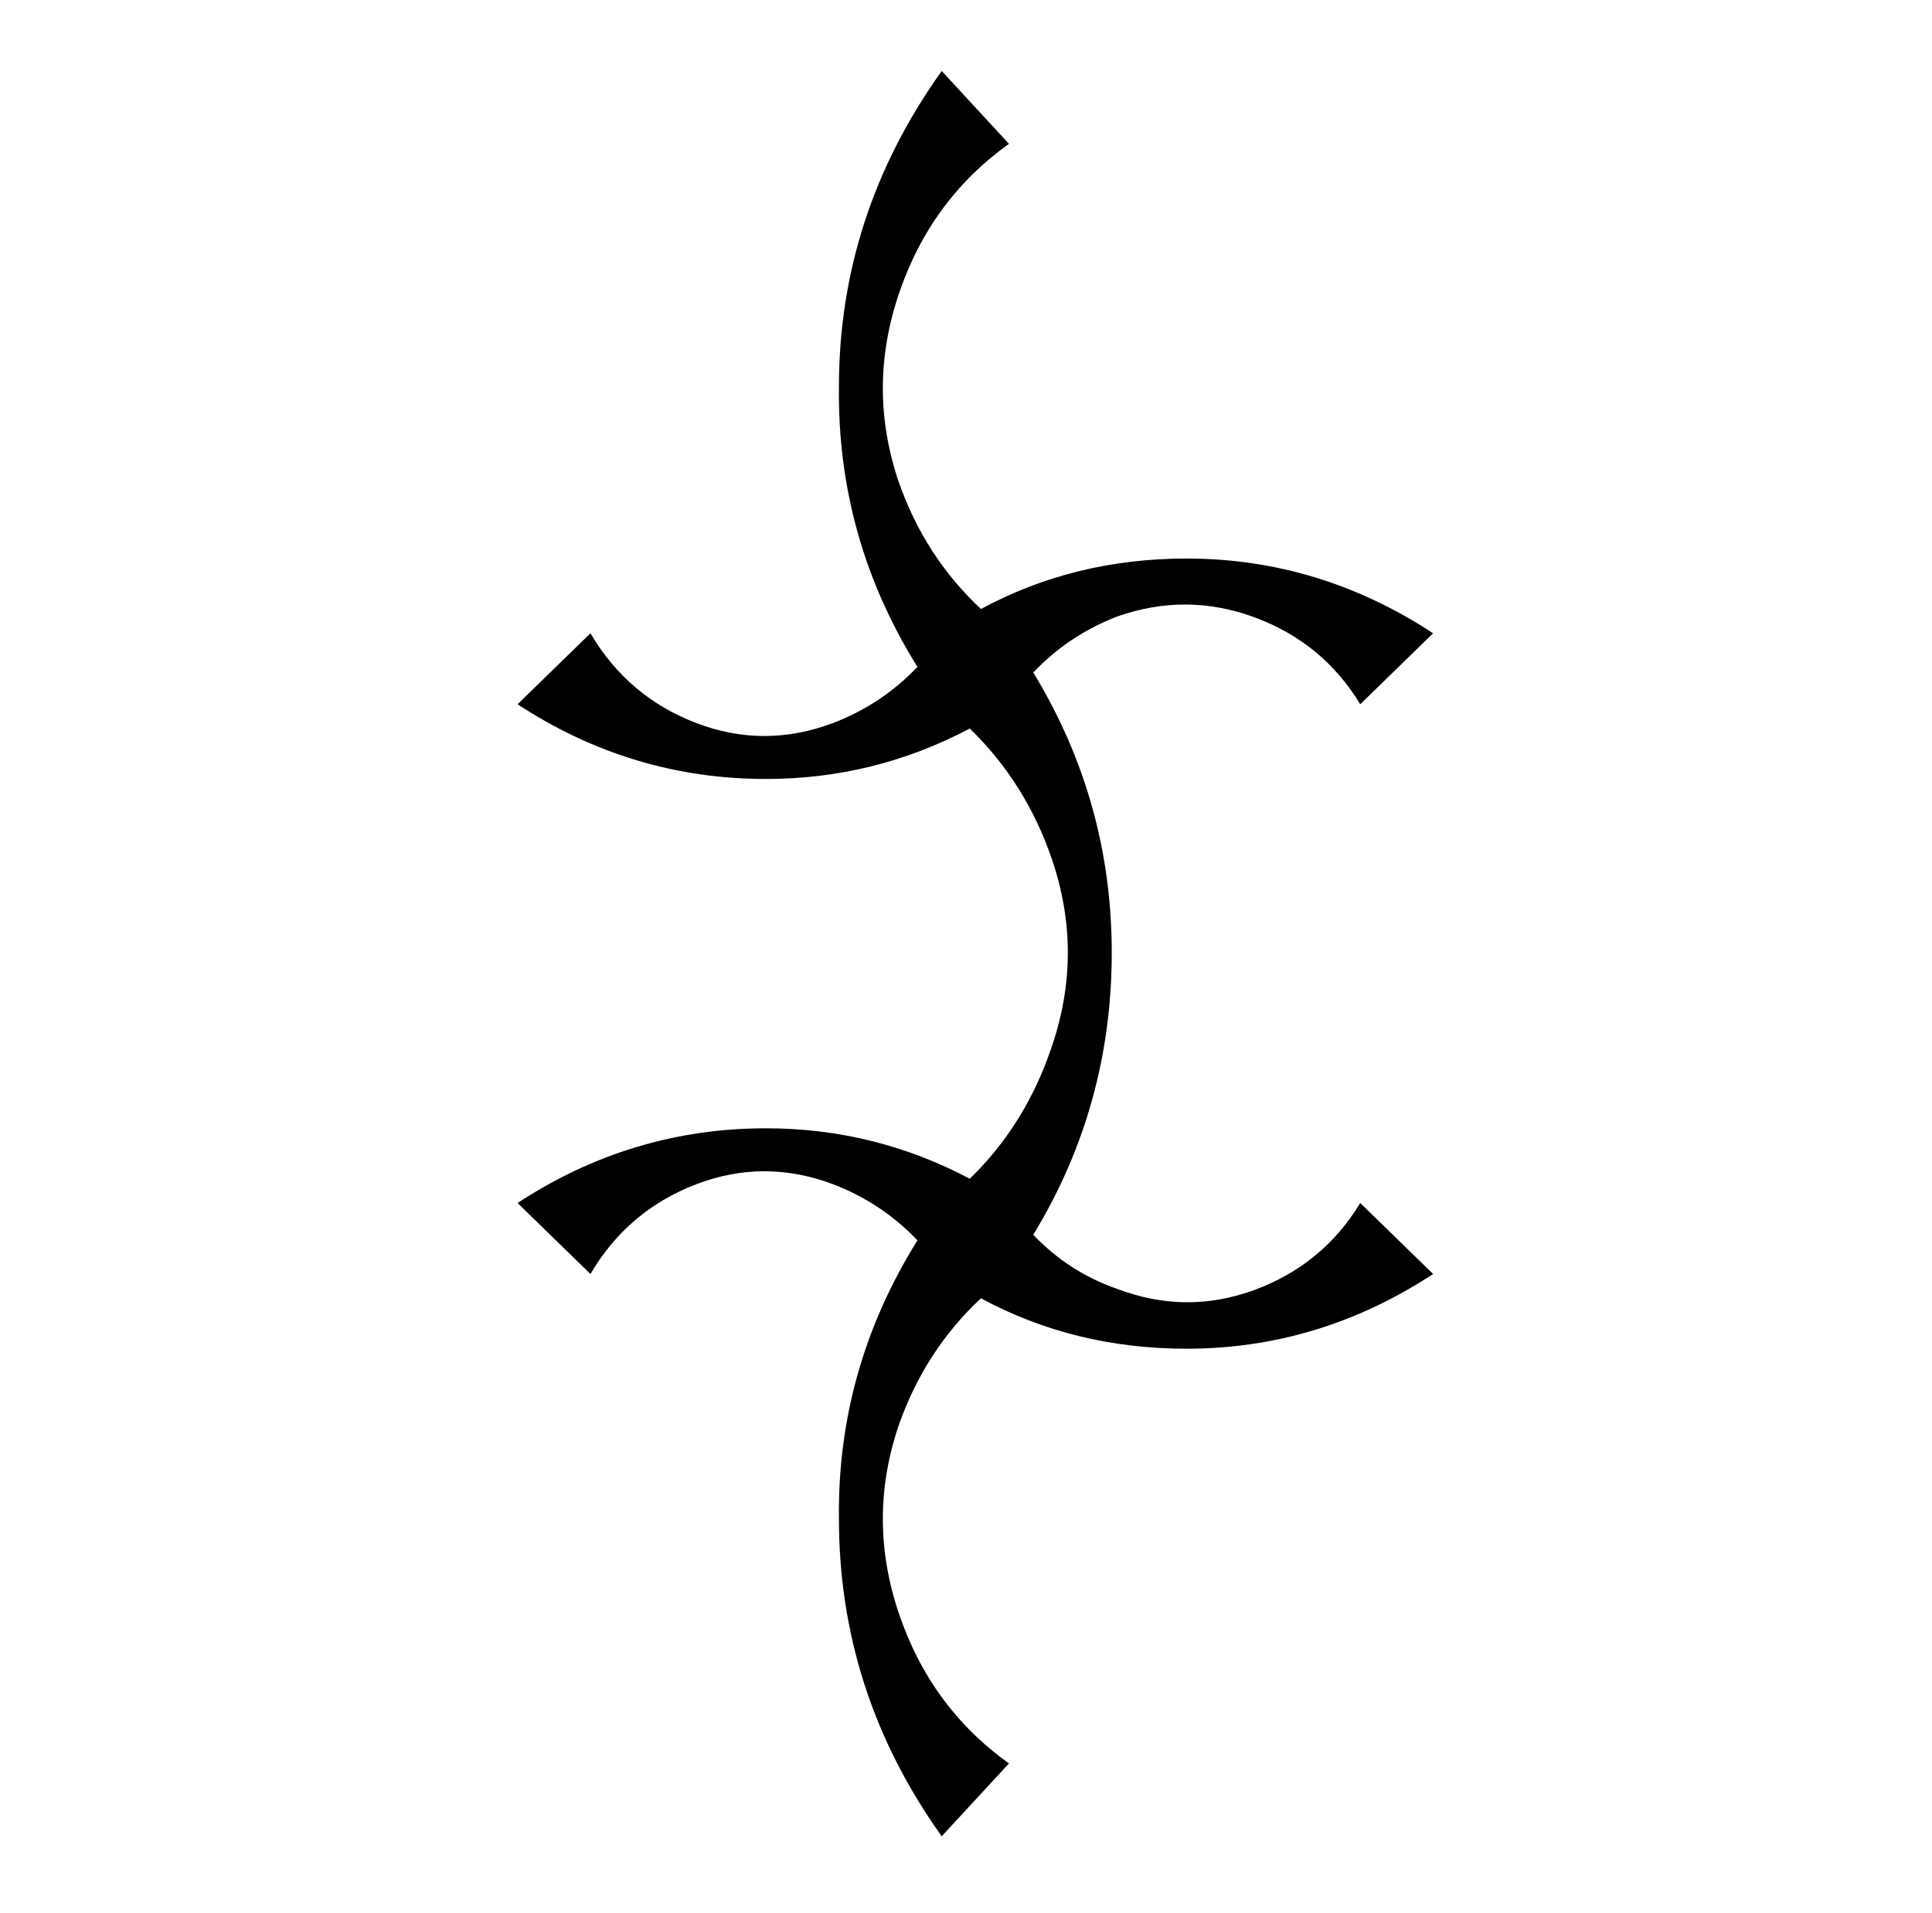 <?xml version="1.0" standalone="no"?>
<!DOCTYPE svg PUBLIC "-//W3C//DTD SVG 1.1//EN" "http://www.w3.org/Graphics/SVG/1.1/DTD/svg11.dtd" >
<svg xmlns="http://www.w3.org/2000/svg" xmlns:xlink="http://www.w3.org/1999/xlink" version="1.1" viewBox="-10 0 1034 1024">
  <g transform="matrix(1 0 0 -1 0 880)">
   <path fill="currentColor"
d="M530 803q-42 -30 -59 -80.5t0 -100.5q14 -40 44 -68q50 27 110 27q71 0 132 -40l-39 -38q-20 33 -56.5 46.5t-73.5 0.5q-26 -10 -45 -30q42 -69 42 -150q0 -82 -42 -151q19 -20 45 -29q37 -14 73.5 -0.5t56.5 46.5l39 -38q-61 -40 -132 -40q-60 0 -110 27
q-30 -28 -44 -68q-17 -50 0 -100.5t59 -80.5l-36 -39q-55 77 -55 170q-1 80 42 149q-19 20 -45 30q-37 14 -73.5 0t-56.5 -48l-39 38q61 40 133 40q58 0 109 -27q30 29 44 71q17 50 0 100q-14 41 -44 70q-51 -27 -109 -27q-72 0 -133 40l39 38q20 -34 56.5 -48t73.5 0
q26 10 45 30q-43 69 -42 150q0 92 55 169z" />
  </g>

</svg>
